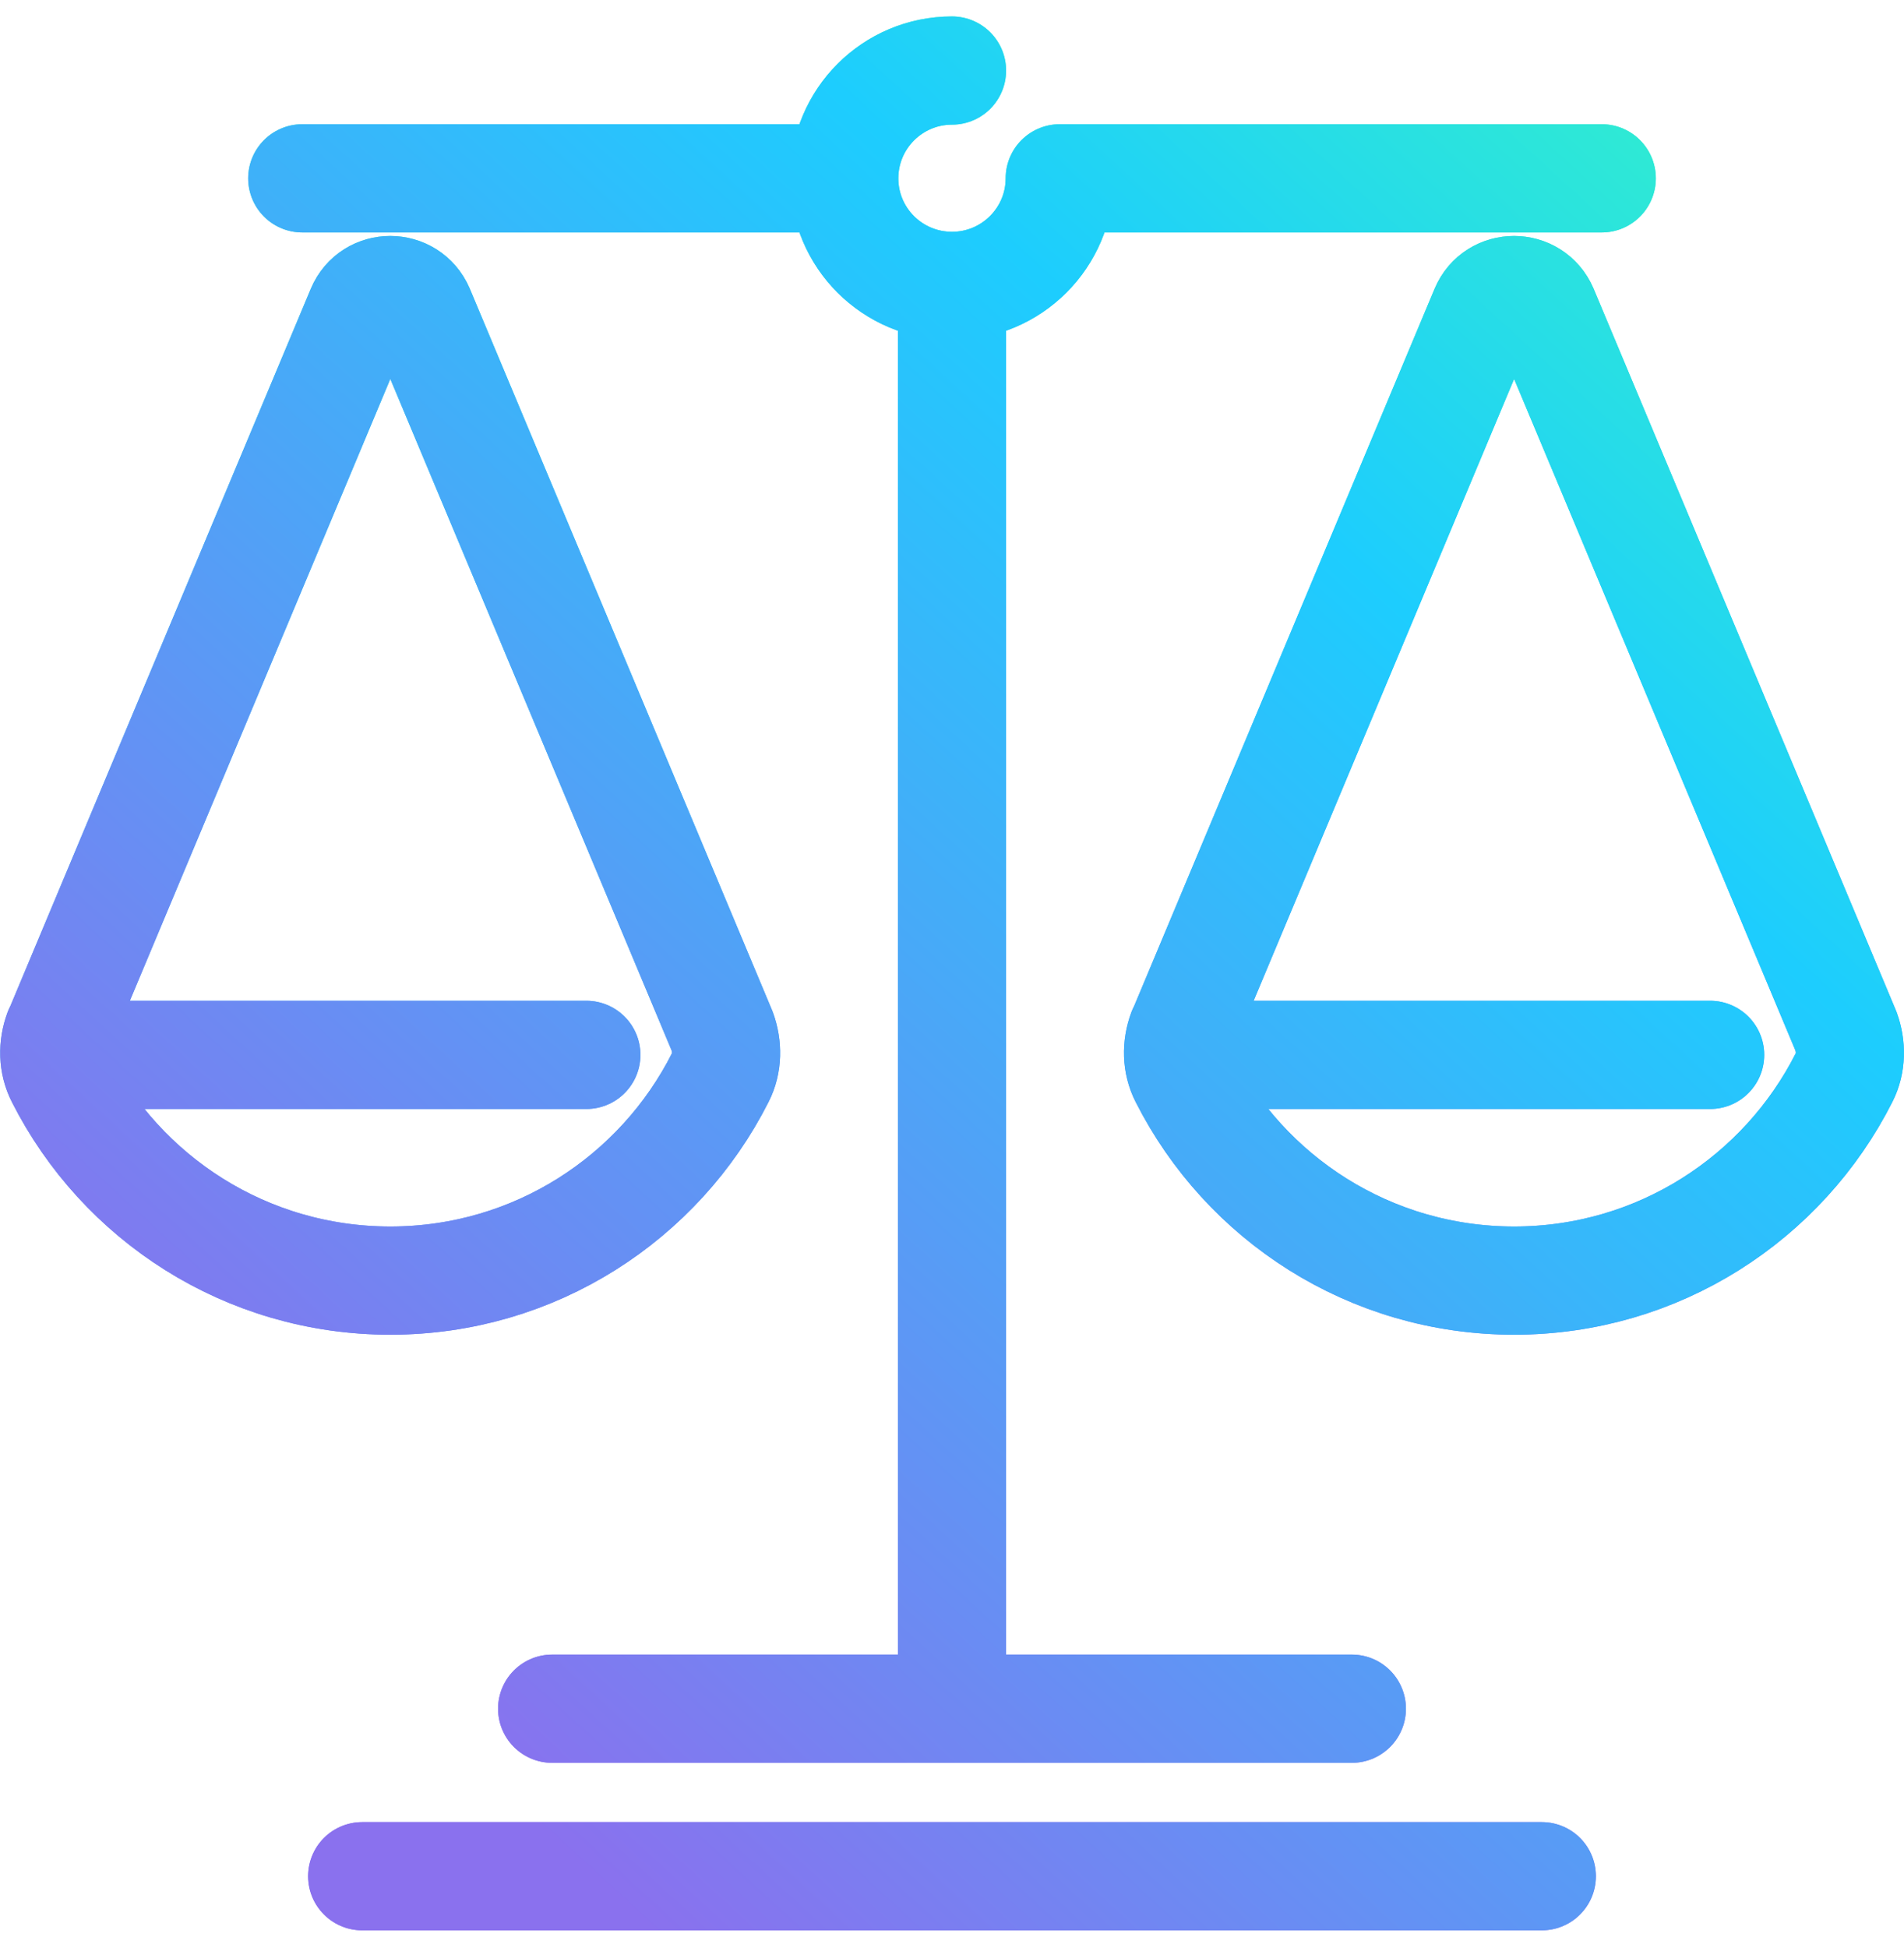 <svg width="88" height="90" viewBox="0 0 88 90" fill="none" xmlns="http://www.w3.org/2000/svg">
<path d="M44 13.22V78.95M48.98 8.24H74.03M48.98 8.24H73.59M48.98 8.24C48.98 10.98 46.75 13.21 44 13.21C41.25 13.21 39.02 10.99 39.02 8.24M54.45 48.74H79.04M16.74 86.69H71.26M25.52 78.95H62.48M2.51 48.74H27.1M39.02 8.24H13.97M39.02 8.24H14.41M39.02 8.24C39.02 5.49 41.25 3.26 44 3.26M54.63 47.65C54.37 48.35 54.38 49.13 54.72 49.79C57.54 55.36 63.31 59.17 69.98 59.17C76.65 59.17 82.42 55.35 85.23 49.79C85.57 49.13 85.57 48.34 85.32 47.65L71.35 14.31C70.83 13.1 69.12 13.1 68.61 14.31L54.64 47.65H54.63ZM2.69 47.65C2.43 48.35 2.44 49.13 2.78 49.79C5.6 55.36 11.37 59.17 18.04 59.17C24.71 59.17 30.48 55.35 33.29 49.79C33.63 49.13 33.63 48.34 33.38 47.65L19.41 14.31C18.89 13.1 17.18 13.1 16.67 14.31L2.7 47.65H2.69Z" stroke="url(#paint0_linear_4944_7087)" stroke-width="5" stroke-linecap="round" stroke-linejoin="round"/>
<path d="M44 13.22V78.95M48.98 8.24H74.03M48.98 8.24H73.59M48.98 8.24C48.98 10.98 46.75 13.21 44 13.21C41.25 13.21 39.02 10.99 39.02 8.24M54.45 48.74H79.04M16.74 86.69H71.26M25.52 78.95H62.48M2.51 48.74H27.1M39.02 8.24H13.97M39.02 8.24H14.41M39.02 8.24C39.02 5.49 41.25 3.26 44 3.26M54.63 47.65C54.37 48.35 54.38 49.13 54.72 49.79C57.54 55.36 63.31 59.17 69.98 59.17C76.65 59.17 82.42 55.35 85.23 49.79C85.57 49.13 85.57 48.34 85.32 47.65L71.35 14.31C70.83 13.1 69.12 13.1 68.61 14.31L54.64 47.65H54.63ZM2.69 47.65C2.43 48.35 2.44 49.13 2.78 49.79C5.6 55.36 11.37 59.17 18.04 59.17C24.71 59.17 30.48 55.35 33.29 49.79C33.63 49.13 33.63 48.34 33.38 47.65L19.41 14.31C18.89 13.1 17.18 13.1 16.67 14.31L2.7 47.65H2.69Z" stroke="url(#paint1_linear_4944_7087)" stroke-width="5" stroke-linecap="round" stroke-linejoin="round"/>
<defs>
<linearGradient id="paint0_linear_4944_7087" x1="44.003" y1="3.26" x2="44.003" y2="86.69" gradientUnits="userSpaceOnUse">
<stop stop-color="#35F4C5"/>
<stop offset="0.275" stop-color="#1DCDFE"/>
<stop offset="0.855" stop-color="#8A71EE"/>
</linearGradient>
<linearGradient id="paint1_linear_4944_7087" x1="85.634" y1="3.141" x2="5.844" y2="90.321" gradientUnits="userSpaceOnUse">
<stop stop-color="#35F4C5"/>
<stop offset="0.275" stop-color="#1DCDFE"/>
<stop offset="0.855" stop-color="#8A71EE"/>
</linearGradient>
</defs>
</svg>
